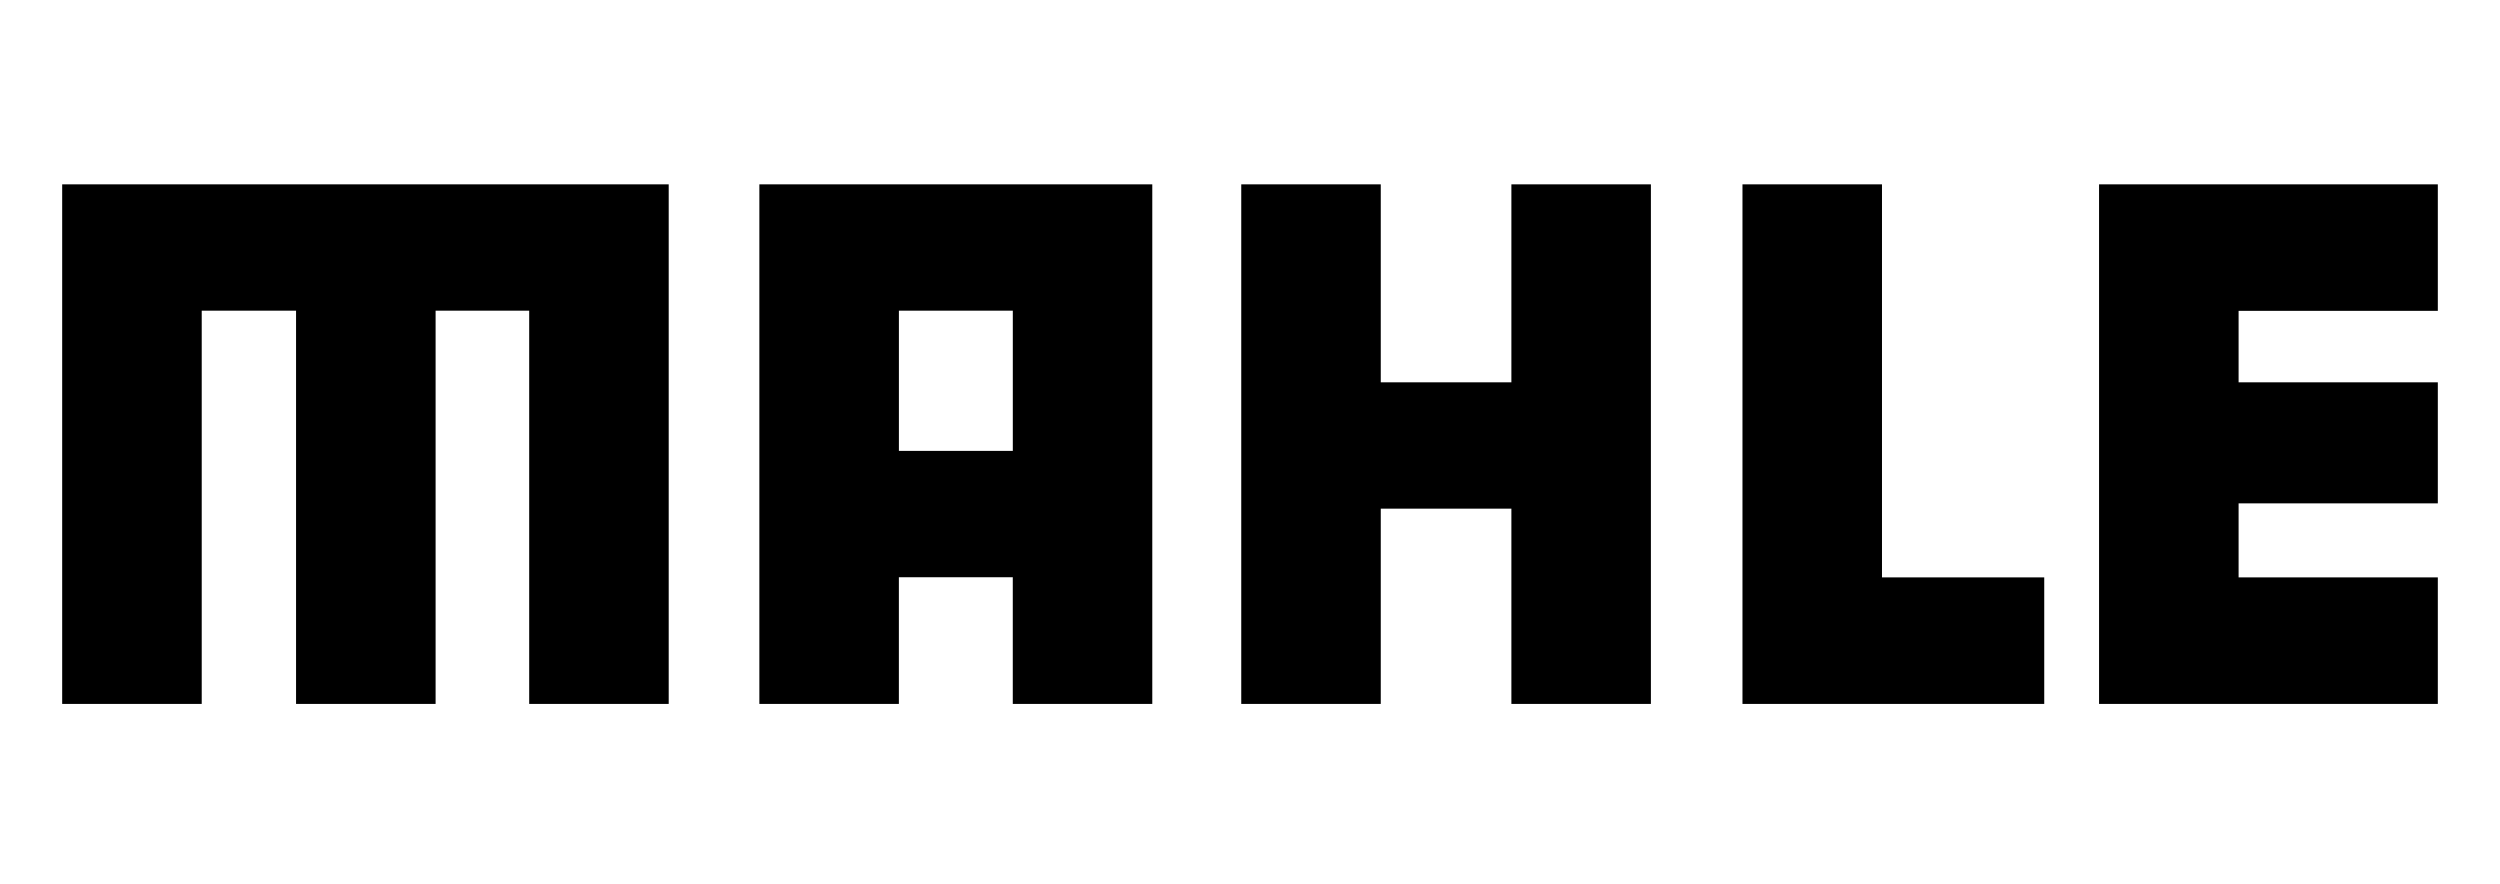 <?xml version="1.0" encoding="UTF-8"?>
<svg id="Laag_1" xmlns="http://www.w3.org/2000/svg" version="1.1" viewBox="0 0 841.89 297.64">
  <!-- Generator: Adobe Illustrator 30.1.0, SVG Export Plug-In . SVG Version: 2.1.1 Build 136)  -->
  <polygon points="20.94 62.08 20.94 237.05 67.93 237.05 67.93 104.62 99.7 104.62 99.7 237.05 146.69 237.05 146.69 104.62 178.21 104.62 178.21 237.05 225.19 237.05 225.19 62.08 20.94 62.08 20.94 62.08"/>
  <polygon points="508.97 62.08 508.97 128.75 464.98 128.75 464.98 62.08 418 62.08 418 237.05 464.98 237.05 464.98 171.29 508.97 171.29 508.97 237.05 555.95 237.05 555.95 62.08 508.97 62.08 508.97 62.08"/>
  <polygon points="586.79 62.08 586.79 237.05 688.41 237.05 688.41 194.44 633.77 194.44 633.77 62.08 586.79 62.08 586.79 62.08"/>
  <polygon points="706.87 62.08 706.87 237.05 820.95 237.05 820.95 194.44 753.86 194.44 753.86 169.51 820.95 169.51 820.95 128.75 753.86 128.75 753.86 104.68 820.95 104.68 820.95 62.08 706.87 62.08 706.87 62.08"/>
  <path d="M255.72,62.08v174.97h46.98v-42.66h38.36v42.66h46.98V62.08h-132.32ZM302.71,104.62h38.36v47.22h-38.36v-47.22h0Z"/>
</svg>